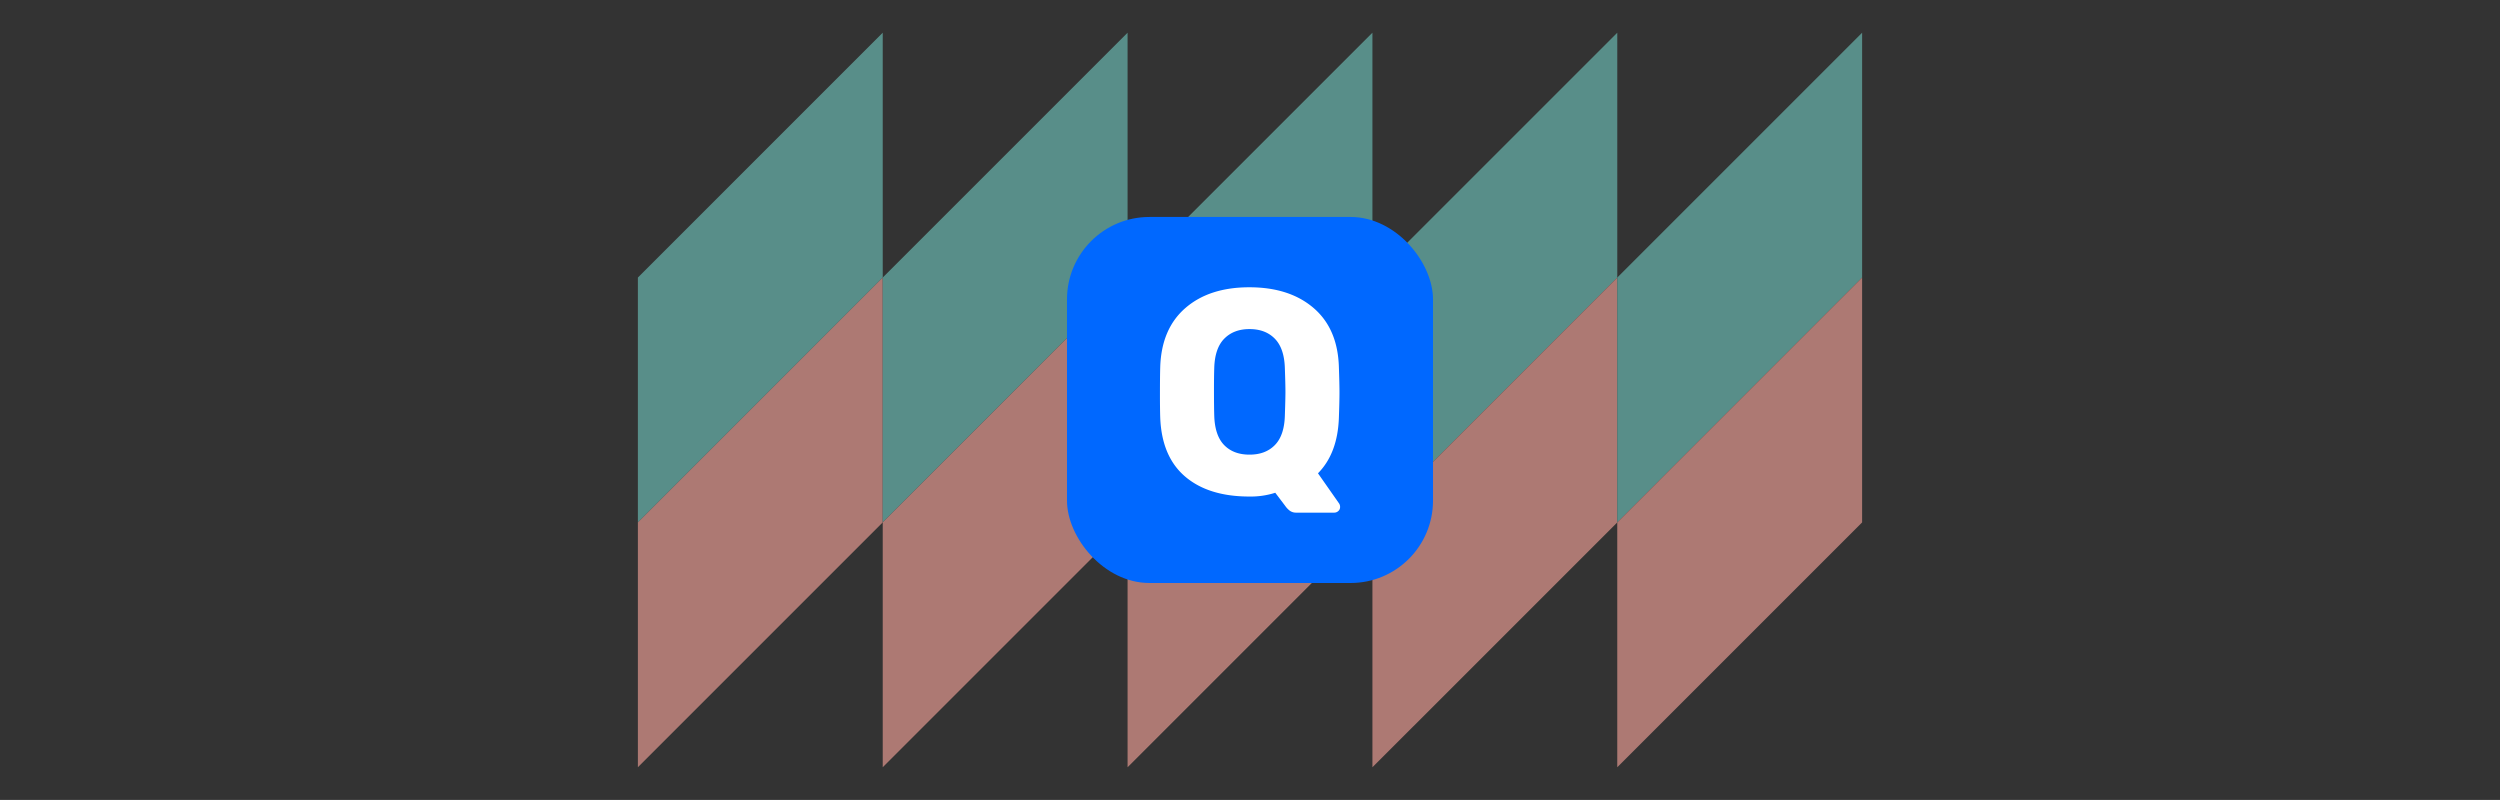 <svg xmlns="http://www.w3.org/2000/svg" viewBox="0 0 1531.58 490.07"><rect x="0" y="0" width="1531.58" height="490.07" fill="#333333" stroke="none"/><defs><style>.a{opacity:0.6;}.b{fill:#71ccc3;}.c{fill:#ffa89f;}.d{fill:#0068ff;}.e{fill:#fff;}</style></defs><g class="a"><polygon class="b" points="390.79 170.03 390.79 320.04 540.79 170.03 540.79 20.04 390.79 170.03"/><polygon class="c" points="390.79 320.04 390.79 470.04 540.79 320.04 540.79 170.03 390.79 320.04"/><polygon class="b" points="540.79 170.03 540.79 320.04 690.79 170.03 690.79 20.04 540.79 170.03"/><polygon class="c" points="540.79 320.04 540.79 470.04 690.79 320.04 690.79 170.03 540.79 320.04"/><polygon class="b" points="690.79 170.03 690.79 320.04 840.79 170.03 840.79 20.04 690.79 170.03"/><polygon class="c" points="690.79 320.04 690.79 470.04 840.79 320.04 840.79 170.03 690.79 320.04"/><polygon class="b" points="840.79 170.03 840.79 320.04 990.79 170.03 990.79 20.04 840.79 170.03"/><polygon class="c" points="840.79 320.04 840.79 470.04 990.79 320.04 990.79 170.03 840.79 320.04"/><polygon class="b" points="990.79 170.03 990.79 320.04 1140.79 170.03 1140.79 20.04 990.79 170.03"/><polygon class="c" points="990.79 320.04 990.79 470.04 1140.79 320.04 1140.79 170.03 990.79 320.04"/></g><rect class="d" x="653.67" y="132.92" width="224.24" height="224.24" rx="50.49"/><path class="e" d="M790.07,312.81a13.19,13.19,0,0,1-2.75-2.93l-6.05-8a49.19,49.19,0,0,1-15.84,2.31q-25.08,0-39.42-12.27t-15.22-36.18q-.18-5.17-.17-15.3t.17-15.49q.72-23.49,15.4-36.23T765.43,176q24.55,0,39.35,12.72T820.25,225q.36,10.32.36,15.49t-.36,15.3q-.72,21.89-12.81,34.17l13,18.57a4.11,4.11,0,0,1,.54,1.77v.36a3.13,3.13,0,0,1-1.07,2.4,3.61,3.61,0,0,1-2.49,1H794.08A6.48,6.48,0,0,1,790.07,312.81ZM781,272.68q5.79-5.87,6.14-18,.36-10.34.36-14.59,0-4.63-.36-14.59-.36-12.09-6.14-18t-15.57-5.89q-9.6,0-15.4,5.87t-6.14,18q-.18,5-.17,14.59t.17,14.58q.36,12.13,6.06,18t15.48,5.87Q775.23,278.56,781,272.68Z"/></svg>